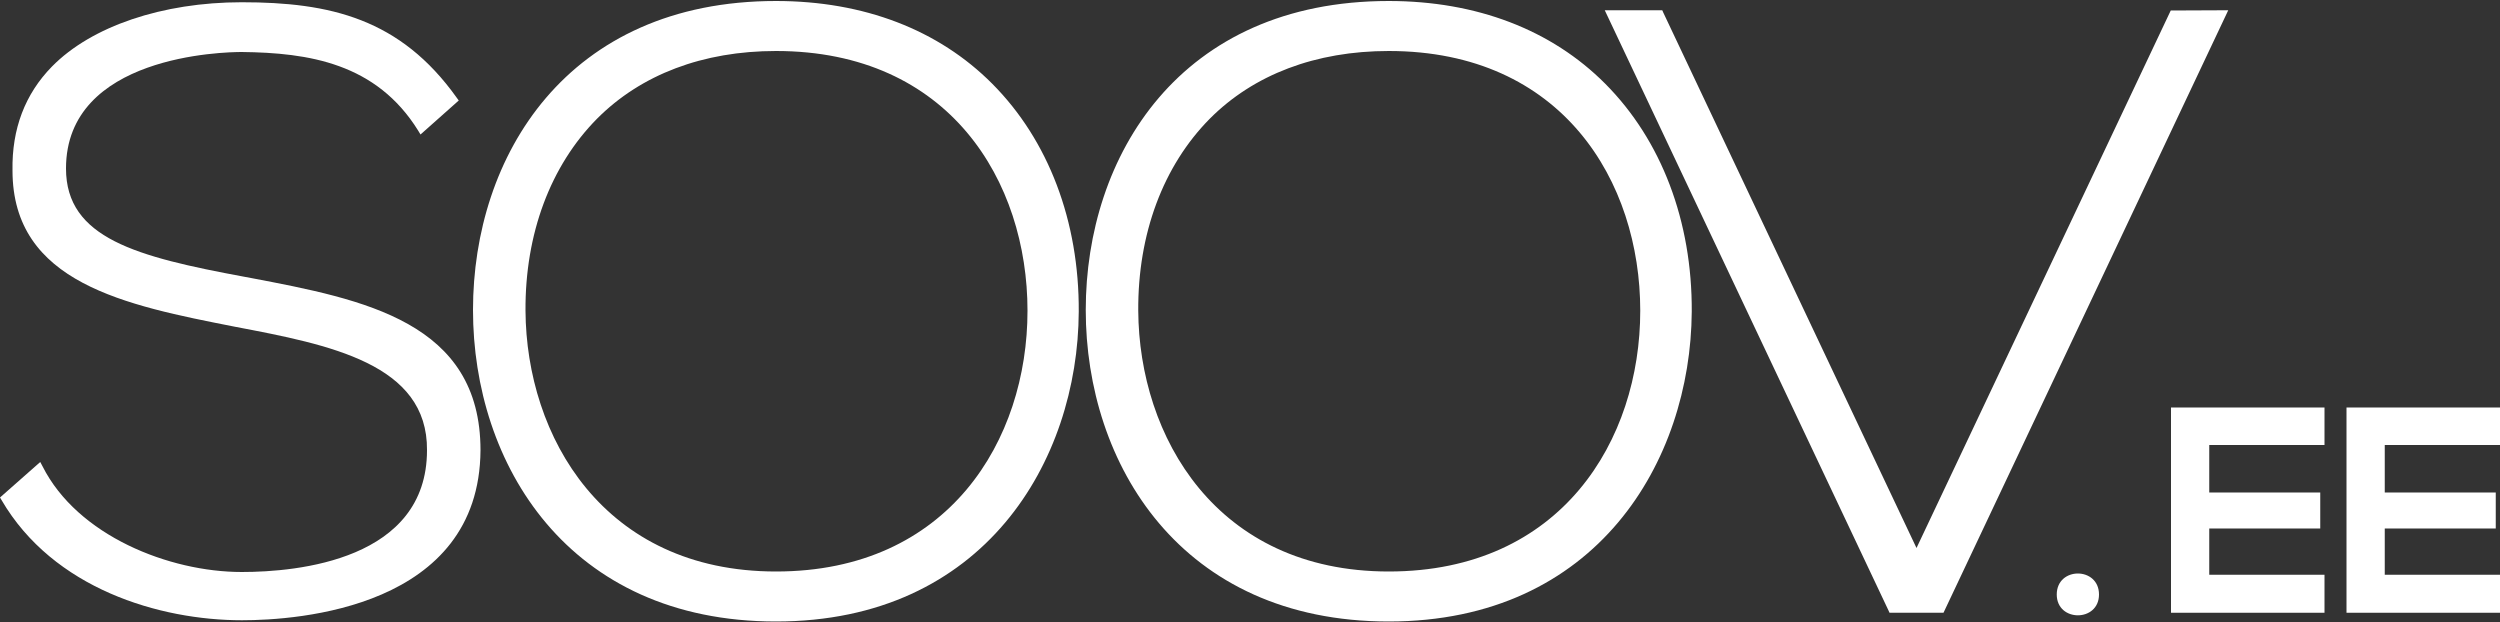 <?xml version="1.0" encoding="utf-8"?>
<!-- Generator: Adobe Illustrator 27.9.2, SVG Export Plug-In . SVG Version: 6.00 Build 0)  -->
<svg version="1.1" id="Layer_1" xmlns="http://www.w3.org/2000/svg" xmlns:xlink="http://www.w3.org/1999/xlink" x="0px" y="0px"
	 viewBox="0 0 1000 249" style="enable-background:new 0 0 1000 249;" xml:space="preserve">
<rect x="0" y="0" width="1000" height="249" fill="#333333" stroke="none"/>
<style type="text/css">
	.st0{fill:#FFFFFF;}
</style>
<g>
	<path class="st0" d="M555.5,0.4c-83.7,0-121.2,62.1-121.2,123.6s37.9,124.6,121.2,124.6s120.8-64.2,121.2-123.9
		c0.2-36.2-12.1-68.6-34.6-91.2C620.6,11.9,590.6,0.4,555.5,0.4z M555.5,20.4c69.5,0,100.6,52.2,100.6,103.9
		s-31.5,104.3-100.6,104.3s-99.9-54.1-100.2-104.3c-0.2-30.8,10-58,28.6-76.8C501.5,29.8,526.3,20.4,555.5,20.4z"/>
	<path class="st0" d="M310.4,0.4c-83.7,0-121.2,62.1-121.2,123.6s37.9,124.6,121.2,124.6s120.8-64.2,121.1-123.9
		c0.2-36.2-12.1-68.6-34.6-91.2C375.4,11.9,345.5,0.4,310.4,0.4L310.4,0.4z M310.4,20.4c69.5,0,100.6,52.2,100.6,103.9
		s-31.5,104.3-100.6,104.3s-99.9-54.1-100.2-104.3c-0.2-30.8,10-58,28.6-76.8C256.4,29.8,281.2,20.4,310.4,20.4L310.4,20.4z"/>
	<path class="st0" d="M868.3,4.2l-101.7,215L665.3,5l-0.4-0.9h-23l113.5,240.1l0.4,0.9h21.6l113.9-241L868.3,4.2L868.3,4.2z"/>
	<path class="st0" d="M100.4,111.2l-2.7-0.5c-43.1-8-71.3-15.4-71.3-43.3c0-45.3,63.2-46.6,70.3-46.6c26.7,0.3,53.8,4.4,70.6,31.5
		l0.9,1.5l15.3-13.6l-0.8-1.1C160.1,7.4,132,0.9,96.7,0.9c-31.7,0-60.1,9.6-75.9,25.7C10,37.6,4.7,51.6,5,68.2
		c0,45.1,45.3,53.9,89,62.5c37.9,7.2,77.1,14.8,76.8,49.4c0,43.9-51.8,48.7-74.1,48.7c-29,0-65.7-14.5-79.7-42.3l-0.9-1.7L0,199
		l0.6,1c20.7,35.5,63.2,48.1,96.2,48.1c22.3,0,95-4.9,95.4-68C192.2,128.8,145.6,119.8,100.4,111.2L100.4,111.2z"/>
	<path class="st0" d="M839.6,237.8c0,11.1-16.9,11.1-16.9,0C822.7,226.6,839.6,226.6,839.6,237.8z"/>
	<path class="st0" d="M929.8,245.1h-61.4V163h61.4v15h-46.1v19h44.4v14.4h-44.4v18.5h46.1V245.1z"/>
	<path class="st0" d="M1000,245.1h-61.4V163h61.4v15h-46.1v19h44.4v14.4h-44.4v18.5h46.1V245.1z"/>
</g>
</svg>
